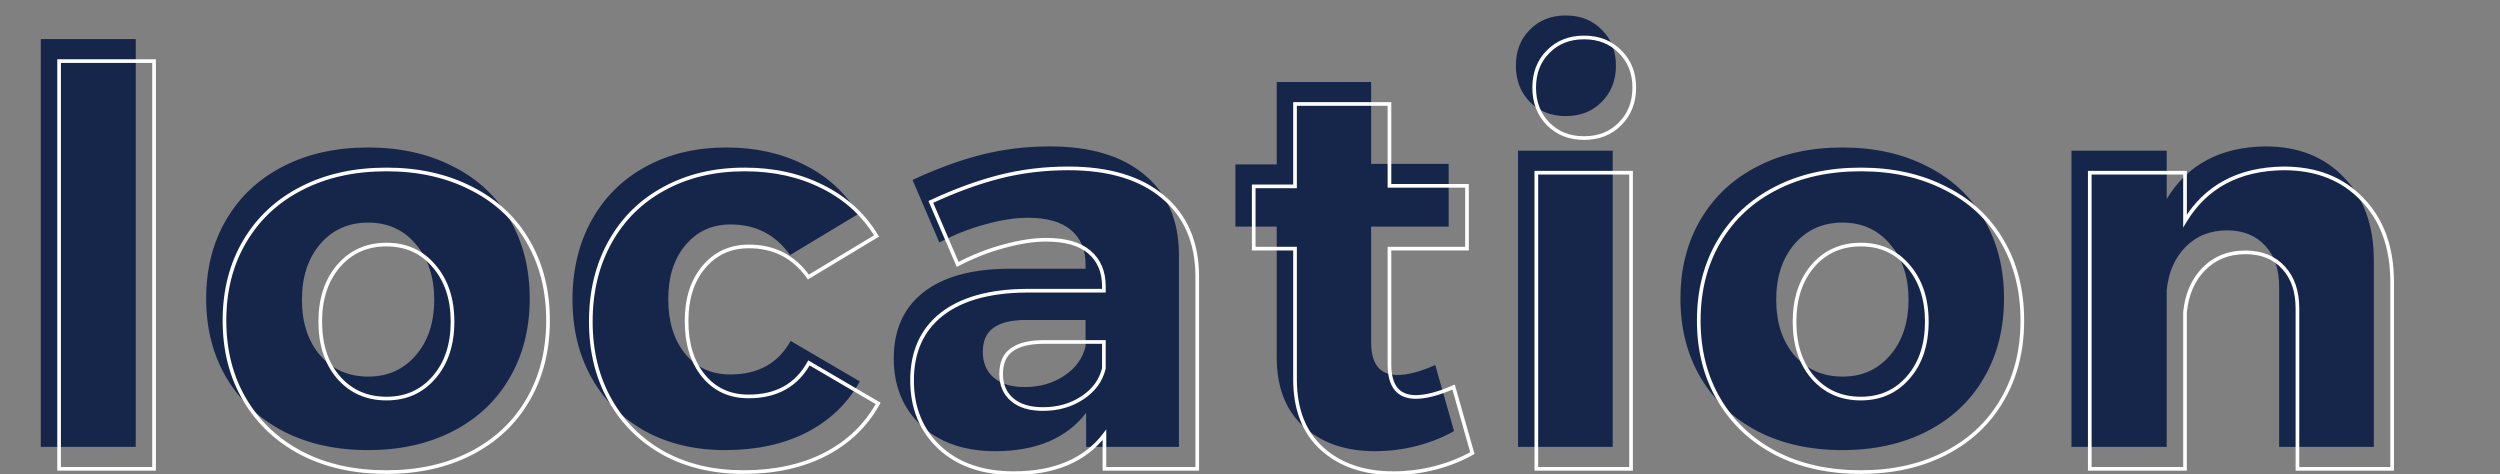 <?xml version="1.0" encoding="UTF-8"?> <svg xmlns="http://www.w3.org/2000/svg" width="1365" height="259" viewBox="0 0 1365 259" fill="none"><rect x="0" y="0" width="1365" height="259" fill="#808080" stroke="none"/> <path d="M22.266 244V21.344H74.121V244H22.266ZM201.041 80.523C218.424 80.523 233.805 83.941 247.184 90.777C260.66 97.516 271.012 107.135 278.238 119.635C285.562 132.135 289.225 146.588 289.225 162.994C289.225 179.4 285.562 193.854 278.238 206.354C271.012 218.854 260.66 228.57 247.184 235.504C233.805 242.34 218.424 245.758 201.041 245.758C183.463 245.758 168.033 242.34 154.752 235.504C141.471 228.57 131.119 218.854 123.697 206.354C116.275 193.854 112.564 179.4 112.564 162.994C112.564 146.588 116.275 132.135 123.697 119.635C131.119 107.135 141.471 97.516 154.752 90.777C168.033 83.941 183.463 80.523 201.041 80.523ZM201.041 121.539C190.299 121.539 181.559 125.445 174.82 133.258C168.18 141.07 164.859 151.178 164.859 163.58C164.859 176.178 168.18 186.334 174.82 194.049C181.559 201.764 190.299 205.621 201.041 205.621C211.686 205.621 220.328 201.764 226.969 194.049C233.707 186.334 237.076 176.178 237.076 163.58C237.076 151.178 233.707 141.07 226.969 133.258C220.328 125.445 211.686 121.539 201.041 121.539ZM396.662 80.523C412.58 80.523 426.789 83.697 439.289 90.045C451.789 96.295 461.555 105.23 468.586 116.852L431.379 139.264C423.371 128.033 412.482 122.467 398.713 122.564C388.752 122.564 380.598 126.324 374.25 133.844C368 141.266 364.875 151.08 364.875 163.287C364.875 175.689 367.951 185.65 374.104 193.17C380.256 200.689 388.459 204.449 398.713 204.449C413.947 204.449 424.934 198.346 431.672 186.139L469.465 208.258C462.824 220.27 453.156 229.547 440.461 236.09C427.863 242.535 413.02 245.758 395.93 245.758C379.523 245.758 365.021 242.34 352.424 235.504C339.924 228.57 330.158 218.902 323.127 206.5C316.096 194.098 312.58 179.791 312.58 163.58C312.58 147.174 316.096 132.672 323.127 120.074C330.158 107.477 340.021 97.76 352.717 90.924C365.412 83.99 380.061 80.523 396.662 80.523ZM573.24 79.938C595.408 79.938 612.645 85.113 624.949 95.465C637.254 105.719 643.504 120.025 643.699 138.385V244H593.016V225.396C587.84 232.232 581.053 237.457 572.654 241.07C564.256 244.586 554.539 246.344 543.504 246.344C526.512 246.344 512.986 241.656 502.928 232.281C492.967 222.906 487.986 210.699 487.986 195.66C487.986 180.23 493.309 168.268 503.953 159.771C514.695 151.275 530.076 146.93 550.096 146.734H592.723V144.391C592.723 136.383 590.086 130.133 584.812 125.641C579.539 121.148 571.678 118.902 561.229 118.902C554.393 118.902 546.727 120.074 538.23 122.418C529.734 124.664 521.287 127.984 512.889 132.379L498.24 98.248C511.424 92.096 523.973 87.506 535.887 84.478C547.801 81.451 560.252 79.938 573.24 79.938ZM559.471 211.334C567.674 211.334 574.852 209.283 581.004 205.182C587.254 201.08 591.16 195.709 592.723 189.068V174.713H560.057C552.244 174.713 546.385 176.129 542.479 178.961C538.572 181.695 536.619 186.09 536.619 192.145C536.619 198.102 538.621 202.789 542.625 206.207C546.629 209.625 552.244 211.334 559.471 211.334ZM793.91 235.357C788.148 238.678 781.459 241.363 773.842 243.414C766.225 245.367 758.51 246.344 750.697 246.344C734.682 246.344 721.742 241.9 711.879 233.014C702.016 224.127 697.084 211.48 697.084 195.074V123.736H674.525V89.752H697.084V44.781H748.646V89.459H790.98V123.736H748.646V187.018C748.646 198.834 753.432 204.742 763.002 204.742C768.568 204.742 775.453 202.936 783.656 199.322L793.91 235.357ZM828.838 244V82.281H880.547V244H828.838ZM854.912 8.453C862.92 8.453 869.463 11.041 874.541 16.217C879.717 21.295 882.305 27.838 882.305 35.846C882.305 43.853 879.717 50.445 874.541 55.621C869.463 60.797 862.92 63.385 854.912 63.385C846.904 63.385 840.361 60.797 835.283 55.621C830.205 50.445 827.666 43.853 827.666 35.846C827.666 27.838 830.205 21.295 835.283 16.217C840.361 11.041 846.904 8.453 854.912 8.453ZM1006 80.523C1023.38 80.523 1038.77 83.941 1052.14 90.777C1065.62 97.516 1075.97 107.135 1083.2 119.635C1090.52 132.135 1094.19 146.588 1094.19 162.994C1094.19 179.4 1090.52 193.854 1083.2 206.354C1075.97 218.854 1065.62 228.57 1052.14 235.504C1038.77 242.34 1023.38 245.758 1006 245.758C988.424 245.758 972.994 242.34 959.713 235.504C946.432 228.57 936.08 218.854 928.658 206.354C921.236 193.854 917.525 179.4 917.525 162.994C917.525 146.588 921.236 132.135 928.658 119.635C936.08 107.135 946.432 97.516 959.713 90.777C972.994 83.941 988.424 80.523 1006 80.523ZM1006 121.539C995.26 121.539 986.52 125.445 979.781 133.258C973.141 141.07 969.82 151.178 969.82 163.58C969.82 176.178 973.141 186.334 979.781 194.049C986.52 201.764 995.26 205.621 1006 205.621C1016.65 205.621 1025.29 201.764 1031.93 194.049C1038.67 186.334 1042.04 176.178 1042.04 163.58C1042.04 151.178 1038.67 141.07 1031.93 133.258C1025.29 125.445 1016.65 121.539 1006 121.539ZM1236.93 79.938C1254.8 79.938 1269.1 85.602 1279.85 96.93C1290.69 108.16 1296.11 123.199 1296.11 142.047V244H1244.4V156.402C1244.4 147.027 1241.86 139.605 1236.78 134.137C1231.7 128.57 1224.77 125.787 1215.98 125.787C1206.8 125.787 1199.23 128.814 1193.27 134.869C1187.41 140.826 1184 148.688 1183.02 158.453V244H1131.02V82.281H1183.02V108.648C1194.45 89.801 1212.41 80.231 1236.93 79.938Z" fill="#16264B"></path> <path d="M32.266 256H31.266V257H32.266V256ZM32.266 33.344V32.344H31.266V33.344H32.266ZM84.121 33.344H85.121V32.344H84.121V33.344ZM84.121 256V257H85.121V256H84.121ZM33.266 256V33.344H31.266V256H33.266ZM32.266 34.344H84.121V32.344H32.266V34.344ZM83.121 33.344V256H85.121V33.344H83.121ZM84.121 255H32.266V257H84.121V255ZM257.184 102.777L256.729 103.668L256.736 103.672L257.184 102.777ZM288.238 131.635L287.373 132.135L287.375 132.14L288.238 131.635ZM288.238 218.354L287.375 217.848L287.373 217.853L288.238 218.354ZM257.184 247.504L257.639 248.394L257.641 248.393L257.184 247.504ZM164.752 247.504L164.289 248.39L164.294 248.393L164.752 247.504ZM164.752 102.777L165.204 103.669L165.21 103.666L164.752 102.777ZM184.82 145.258L184.063 144.605L184.058 144.61L184.82 145.258ZM184.82 206.049L184.062 206.701L184.067 206.707L184.82 206.049ZM236.969 206.049L236.216 205.391L236.211 205.396L236.969 206.049ZM236.969 145.258L236.207 145.905L236.212 145.911L236.969 145.258ZM211.041 93.523C228.291 93.523 243.511 96.914 256.729 103.668L257.639 101.887C244.098 94.968 228.557 91.523 211.041 91.523V93.523ZM256.736 103.672C270.046 110.327 280.248 119.812 287.373 132.135L289.104 131.134C281.775 118.457 271.274 108.705 257.631 101.883L256.736 103.672ZM287.375 132.14C294.598 144.468 298.225 158.742 298.225 174.994H300.225C300.225 158.434 296.527 143.802 289.101 131.129L287.375 132.14ZM298.225 174.994C298.225 191.247 294.598 205.521 287.375 217.848L289.101 218.859C296.527 206.186 300.225 191.554 300.225 174.994H298.225ZM287.373 217.853C280.247 230.179 270.041 239.764 256.726 246.615L257.641 248.393C271.279 241.376 281.777 231.529 289.104 218.854L287.373 217.853ZM256.729 246.613C243.511 253.367 228.291 256.758 211.041 256.758V258.758C228.557 258.758 244.098 255.313 257.639 248.394L256.729 246.613ZM211.041 256.758C193.594 256.758 178.326 253.366 165.21 246.615L164.294 248.393C177.74 255.314 193.332 258.758 211.041 258.758V256.758ZM165.215 246.617C152.093 239.767 141.881 230.178 134.557 217.843L132.837 218.864C140.357 231.529 150.849 241.374 164.289 248.39L165.215 246.617ZM134.557 217.843C127.238 205.517 123.564 191.244 123.564 174.994H121.564C121.564 191.556 125.312 206.19 132.837 218.864L134.557 217.843ZM123.564 174.994C123.564 158.744 127.238 144.472 134.557 132.145L132.837 131.124C125.312 143.798 121.564 158.432 121.564 174.994H123.564ZM134.557 132.145C141.88 119.813 152.088 110.324 165.204 103.669L164.3 101.886C150.853 108.707 140.359 118.457 132.837 131.124L134.557 132.145ZM165.21 103.666C178.326 96.915 193.594 93.523 211.041 93.523V91.523C193.332 91.523 177.74 94.968 164.294 101.888L165.21 103.666ZM211.041 132.539C200.022 132.539 191 136.562 184.063 144.605L185.578 145.911C192.117 138.329 200.576 134.539 211.041 134.539V132.539ZM184.058 144.61C177.234 152.639 173.859 162.992 173.859 175.58H175.859C175.859 163.363 179.126 153.501 185.582 145.905L184.058 144.61ZM173.859 175.58C173.859 188.358 177.231 198.765 184.062 206.701L185.578 205.396C179.128 197.903 175.859 187.997 175.859 175.58H173.859ZM184.067 206.707C191.006 214.651 200.026 218.621 211.041 218.621V216.621C200.571 216.621 192.112 212.877 185.573 205.391L184.067 206.707ZM211.041 218.621C221.962 218.621 230.886 214.648 237.727 206.701L236.211 205.396C229.77 212.879 221.41 216.621 211.041 216.621V218.621ZM237.722 206.707C244.654 198.77 248.076 188.362 248.076 175.58H246.076C246.076 187.994 242.76 197.898 236.216 205.391L237.722 206.707ZM248.076 175.58C248.076 162.989 244.651 152.634 237.726 144.605L236.212 145.911C242.763 153.507 246.076 163.367 246.076 175.58H248.076ZM237.731 144.61C230.892 136.565 221.966 132.539 211.041 132.539V134.539C221.405 134.539 229.764 138.326 236.207 145.905L237.731 144.61ZM449.289 102.045L448.836 102.937L448.842 102.939L449.289 102.045ZM478.586 128.852L479.102 129.708L479.96 129.191L479.442 128.334L478.586 128.852ZM441.379 151.264L440.565 151.844L441.102 152.598L441.895 152.12L441.379 151.264ZM408.713 134.564V135.564L408.72 135.564L408.713 134.564ZM384.25 145.844L383.486 145.199L383.485 145.2L384.25 145.844ZM441.672 198.139L442.177 197.276L441.292 196.758L440.796 197.655L441.672 198.139ZM479.465 220.258L480.34 220.742L480.812 219.888L479.97 219.395L479.465 220.258ZM450.461 248.09L450.916 248.98L450.919 248.979L450.461 248.09ZM362.424 247.504L361.939 248.378L361.947 248.383L362.424 247.504ZM362.717 102.924L363.191 103.804L363.196 103.801L362.717 102.924ZM406.662 93.523C422.444 93.523 436.495 96.669 448.836 102.937L449.742 101.153C437.084 94.725 422.716 91.523 406.662 91.523V93.523ZM448.842 102.939C461.178 109.107 470.8 117.915 477.73 129.369L479.442 128.334C472.31 116.546 462.4 107.482 449.736 101.15L448.842 102.939ZM478.07 127.995L440.863 150.407L441.895 152.12L479.102 129.708L478.07 127.995ZM442.193 150.683C433.997 139.188 422.802 133.465 408.706 133.564L408.72 135.564C422.163 135.469 432.746 140.878 440.565 151.844L442.193 150.683ZM408.713 133.564C398.462 133.564 390.026 137.451 383.486 145.199L385.014 146.489C391.169 139.198 399.042 135.564 408.713 135.564V133.564ZM383.485 145.2C377.047 152.844 373.875 162.907 373.875 175.287H375.875C375.875 163.253 378.953 153.687 385.015 146.488L383.485 145.2ZM373.875 175.287C373.875 187.855 376.995 198.06 383.33 205.803L384.877 204.537C378.908 197.24 375.875 187.524 375.875 175.287H373.875ZM383.33 205.803C389.684 213.569 398.178 217.449 408.713 217.449V215.449C398.74 215.449 390.828 211.81 384.877 204.537L383.33 205.803ZM408.713 217.449C424.27 217.449 435.614 211.182 442.547 198.622L440.796 197.655C434.253 209.509 423.624 215.449 408.713 215.449V217.449ZM441.167 199.002L478.96 221.121L479.97 219.395L442.177 197.276L441.167 199.002ZM478.59 219.774C472.049 231.605 462.53 240.745 450.003 247.201L450.919 248.979C463.783 242.349 473.6 232.934 480.34 220.742L478.59 219.774ZM450.005 247.2C437.575 253.559 422.894 256.758 405.93 256.758V258.758C423.145 258.758 438.151 255.511 450.916 248.98L450.005 247.2ZM405.93 256.758C389.666 256.758 375.332 253.371 362.901 246.625L361.947 248.383C374.711 255.309 389.381 258.758 405.93 258.758V256.758ZM362.909 246.629C350.569 239.785 340.937 230.249 333.997 218.007L332.257 218.993C339.379 231.556 349.278 241.356 361.939 248.378L362.909 246.629ZM333.997 218.007C327.062 205.774 323.58 191.642 323.58 175.58H321.58C321.58 191.94 325.129 206.421 332.257 218.993L333.997 218.007ZM323.58 175.58C323.58 159.321 327.063 144.991 334 132.562L332.254 131.587C325.129 144.353 321.58 159.027 321.58 175.58H323.58ZM334 132.562C340.939 120.13 350.663 110.55 363.191 103.804L362.243 102.043C349.38 108.97 339.378 118.823 332.254 131.587L334 132.562ZM363.196 103.801C375.724 96.959 390.203 93.523 406.662 93.523V91.523C389.918 91.523 375.1 95.021 362.237 102.046L363.196 103.801ZM634.949 107.465L634.305 108.23L634.309 108.233L634.949 107.465ZM653.699 150.385H654.699L654.699 150.374L653.699 150.385ZM653.699 256V257H654.699V256H653.699ZM603.016 256H602.016V257H603.016V256ZM603.016 237.396H604.016V234.419L602.218 236.793L603.016 237.396ZM582.654 253.07L583.04 253.993L583.05 253.989L582.654 253.07ZM512.928 244.281L512.242 245.009L512.246 245.013L512.928 244.281ZM513.953 171.771L513.333 170.987L513.329 170.99L513.953 171.771ZM560.096 158.734V157.734L560.086 157.734L560.096 158.734ZM602.723 158.734V159.734H603.723V158.734H602.723ZM548.23 134.418L548.486 135.385L548.496 135.382L548.23 134.418ZM522.889 144.379L521.97 144.773L522.396 145.766L523.352 145.265L522.889 144.379ZM508.24 110.248L507.817 109.342L506.939 109.752L507.321 110.642L508.24 110.248ZM591.004 217.182L590.455 216.346L590.449 216.35L591.004 217.182ZM602.723 201.068L603.696 201.297L603.723 201.184V201.068H602.723ZM602.723 186.713H603.723V185.713H602.723V186.713ZM552.479 190.961L553.052 191.78L553.059 191.775L553.065 191.771L552.479 190.961ZM583.24 92.938C605.261 92.938 622.239 98.079 634.305 108.23L635.593 106.7C623.05 96.148 605.555 90.938 583.24 90.938V92.938ZM634.309 108.233C646.354 118.271 652.507 132.281 652.699 150.395L654.699 150.374C654.501 131.77 648.154 117.167 635.589 106.697L634.309 108.233ZM652.699 150.385V256H654.699V150.385H652.699ZM653.699 255H603.016V257H653.699V255ZM604.016 256V237.396H602.016V256H604.016ZM602.218 236.793C597.154 243.482 590.509 248.602 582.259 252.152L583.05 253.989C591.596 250.312 598.526 244.983 603.813 238L602.218 236.793ZM582.268 252.148C574.015 255.603 564.434 257.344 553.504 257.344V259.344C564.644 259.344 574.497 257.569 583.04 253.993L582.268 252.148ZM553.504 257.344C536.702 257.344 523.442 252.714 513.61 243.55L512.246 245.013C522.531 254.599 536.321 259.344 553.504 259.344V257.344ZM513.613 243.553C503.874 234.387 498.986 222.454 498.986 207.66H496.986C496.986 222.945 502.06 235.426 512.242 245.009L513.613 243.553ZM498.986 207.66C498.986 192.489 504.204 180.833 514.577 172.553L513.329 170.99C502.413 179.703 496.986 191.972 496.986 207.66H498.986ZM514.573 172.556C525.077 164.248 540.209 159.928 560.105 159.734L560.086 157.734C539.943 157.931 524.313 162.303 513.333 170.987L514.573 172.556ZM560.096 159.734H602.723V157.734H560.096V159.734ZM603.723 158.734V156.391H601.723V158.734H603.723ZM603.723 156.391C603.723 148.141 600.993 141.592 595.461 136.879L594.164 138.402C599.178 142.673 601.723 148.625 601.723 156.391H603.723ZM595.461 136.879C589.934 132.171 581.799 129.902 571.229 129.902V131.902C581.557 131.902 589.144 134.125 594.164 138.402L595.461 136.879ZM571.229 129.902C564.281 129.902 556.524 131.093 547.965 133.454L548.496 135.382C556.929 133.056 564.504 131.902 571.229 131.902V129.902ZM547.975 133.451C539.401 135.718 530.884 139.066 522.425 143.493L523.352 145.265C531.69 140.902 540.068 137.61 548.486 135.385L547.975 133.451ZM523.808 143.985L509.159 109.854L507.321 110.642L521.97 144.773L523.808 143.985ZM508.663 111.154C521.8 105.024 534.289 100.457 546.133 97.448L545.64 95.509C533.656 98.555 521.048 103.168 507.817 109.342L508.663 111.154ZM546.133 97.448C557.962 94.442 570.33 92.938 583.24 92.938V90.938C570.174 90.938 557.639 92.46 545.64 95.509L546.133 97.448ZM569.471 224.334C577.849 224.334 585.224 222.237 591.559 218.014L590.449 216.35C584.479 220.33 577.499 222.334 569.471 222.334V224.334ZM591.553 218.018C597.994 213.79 602.069 208.212 603.696 201.297L601.749 200.839C600.251 207.206 596.514 212.37 590.455 216.346L591.553 218.018ZM603.723 201.068V186.713H601.723V201.068H603.723ZM602.723 185.713H570.057V187.713H602.723V185.713ZM570.057 185.713C562.153 185.713 556.045 187.14 551.892 190.151L553.065 191.771C556.725 189.118 562.335 187.713 570.057 187.713V185.713ZM551.905 190.142C547.66 193.113 545.619 197.862 545.619 204.145H547.619C547.619 198.318 549.485 194.277 553.052 191.78L551.905 190.142ZM545.619 204.145C545.619 210.351 547.718 215.333 551.976 218.968L553.274 217.446C549.524 214.245 547.619 209.852 547.619 204.145H545.619ZM551.976 218.968C556.218 222.589 562.095 224.334 569.471 224.334V222.334C562.394 222.334 557.04 220.661 553.274 217.446L551.976 218.968ZM803.91 247.357L804.409 248.224L805.086 247.834L804.872 247.084L803.91 247.357ZM783.842 255.414L784.09 256.383L784.102 256.38L783.842 255.414ZM707.084 135.736H708.084V134.736H707.084V135.736ZM684.525 135.736H683.525V136.736H684.525V135.736ZM684.525 101.752V100.752H683.525V101.752H684.525ZM707.084 101.752V102.752H708.084V101.752H707.084ZM707.084 56.781V55.781H706.084V56.781H707.084ZM758.646 56.781H759.646V55.781H758.646V56.781ZM758.646 101.459H757.646V102.459H758.646V101.459ZM800.98 101.459H801.98V100.459H800.98V101.459ZM800.98 135.736V136.736H801.98V135.736H800.98ZM758.646 135.736V134.736H757.646V135.736H758.646ZM793.656 211.322L794.618 211.049L794.304 209.944L793.253 210.407L793.656 211.322ZM803.411 246.491C797.737 249.761 791.13 252.416 783.582 254.448L784.102 256.38C791.788 254.31 798.56 251.595 804.409 248.224L803.411 246.491ZM783.593 254.445C776.057 256.378 768.425 257.344 760.697 257.344V259.344C768.594 259.344 776.392 258.357 784.09 256.383L783.593 254.445ZM760.697 257.344C744.875 257.344 732.192 252.959 722.548 244.271L721.21 245.757C731.293 254.842 744.488 259.344 760.697 259.344V257.344ZM722.548 244.271C712.944 235.617 708.084 223.269 708.084 207.074H706.084C706.084 223.692 711.088 236.637 721.21 245.757L722.548 244.271ZM708.084 207.074V135.736H706.084V207.074H708.084ZM707.084 134.736H684.525V136.736H707.084V134.736ZM685.525 135.736V101.752H683.525V135.736H685.525ZM684.525 102.752H707.084V100.752H684.525V102.752ZM708.084 101.752V56.781H706.084V101.752H708.084ZM707.084 57.781H758.646V55.781H707.084V57.781ZM757.646 56.781V101.459H759.646V56.781H757.646ZM758.646 102.459H800.98V100.459H758.646V102.459ZM799.98 101.459V135.736H801.98V101.459H799.98ZM800.98 134.736H758.646V136.736H800.98V134.736ZM757.646 135.736V199.018H759.646V135.736H757.646ZM757.646 199.018C757.646 205.035 758.861 209.733 761.458 212.94C764.089 216.188 768 217.742 773.002 217.742V215.742C768.433 215.742 765.167 214.342 763.012 211.682C760.825 208.981 759.646 204.817 759.646 199.018H757.646ZM773.002 217.742C778.766 217.742 785.798 215.877 794.059 212.237L793.253 210.407C785.109 213.995 778.37 215.742 773.002 215.742V217.742ZM792.694 211.596L802.948 247.631L804.872 247.084L794.618 211.049L792.694 211.596ZM838.838 256H837.838V257H838.838V256ZM838.838 94.281V93.281H837.838V94.281H838.838ZM890.547 94.281H891.547V93.281H890.547V94.281ZM890.547 256V257H891.547V256H890.547ZM884.541 28.217L883.827 28.917L883.834 28.924L883.841 28.931L884.541 28.217ZM884.541 67.621L883.834 66.914L883.827 66.921L884.541 67.621ZM845.283 28.217L845.99 28.924L845.997 28.917L845.283 28.217ZM839.838 256V94.281H837.838V256H839.838ZM838.838 95.281H890.547V93.281H838.838V95.281ZM889.547 94.281V256H891.547V94.281H889.547ZM890.547 255H838.838V257H890.547V255ZM864.912 21.453C872.682 21.453 878.958 23.954 883.827 28.917L885.255 27.517C879.968 22.128 873.158 19.453 864.912 19.453V21.453ZM883.841 28.931C888.804 33.8 891.305 40.076 891.305 47.846H893.305C893.305 39.6 890.63 32.79 885.241 27.503L883.841 28.931ZM891.305 47.846C891.305 55.616 888.804 61.944 883.834 66.914L885.248 68.328C890.63 62.946 893.305 56.091 893.305 47.846H891.305ZM883.827 66.921C878.958 71.884 872.682 74.385 864.912 74.385V76.385C873.158 76.385 879.968 73.71 885.255 68.321L883.827 66.921ZM864.912 74.385C857.142 74.385 850.867 71.884 845.997 66.921L844.569 68.321C849.856 73.71 856.667 76.385 864.912 76.385V74.385ZM845.997 66.921C841.122 61.952 838.666 55.621 838.666 47.846H836.666C836.666 56.086 839.288 62.938 844.569 68.321L845.997 66.921ZM838.666 47.846C838.666 40.07 841.122 33.792 845.99 28.924L844.576 27.51C839.288 32.798 836.666 39.606 836.666 47.846H838.666ZM845.997 28.917C850.867 23.954 857.142 21.453 864.912 21.453V19.453C856.667 19.453 849.856 22.128 844.569 27.517L845.997 28.917ZM1062.14 102.777L1061.69 103.668L1061.7 103.672L1062.14 102.777ZM1093.2 131.635L1092.33 132.135L1092.34 132.14L1093.2 131.635ZM1093.2 218.354L1092.34 217.848L1092.33 217.853L1093.2 218.354ZM1062.14 247.504L1062.6 248.394L1062.6 248.393L1062.14 247.504ZM969.713 247.504L969.25 248.39L969.255 248.393L969.713 247.504ZM969.713 102.777L970.165 103.669L970.171 103.666L969.713 102.777ZM989.781 145.258L989.024 144.605L989.019 144.61L989.781 145.258ZM989.781 206.049L989.023 206.701L989.028 206.707L989.781 206.049ZM1041.93 206.049L1041.18 205.391L1041.17 205.396L1041.93 206.049ZM1041.93 145.258L1041.17 145.905L1041.17 145.911L1041.93 145.258ZM1016 93.523C1033.25 93.523 1048.47 96.914 1061.69 103.668L1062.6 101.887C1049.06 94.968 1033.52 91.523 1016 91.523V93.523ZM1061.7 103.672C1075.01 110.327 1085.21 119.812 1092.33 132.135L1094.06 131.134C1086.74 118.457 1076.24 108.705 1062.59 101.883L1061.7 103.672ZM1092.34 132.14C1099.56 144.468 1103.19 158.742 1103.19 174.994H1105.19C1105.19 158.434 1101.49 143.802 1094.06 131.129L1092.34 132.14ZM1103.19 174.994C1103.19 191.247 1099.56 205.521 1092.34 217.848L1094.06 218.859C1101.49 206.186 1105.19 191.554 1105.19 174.994H1103.19ZM1092.33 217.853C1085.21 230.179 1075 239.764 1061.69 246.615L1062.6 248.393C1076.24 241.376 1086.74 231.529 1094.06 218.854L1092.33 217.853ZM1061.69 246.613C1048.47 253.367 1033.25 256.758 1016 256.758V258.758C1033.52 258.758 1049.06 255.313 1062.6 248.394L1061.69 246.613ZM1016 256.758C998.555 256.758 983.287 253.366 970.171 246.615L969.255 248.393C982.701 255.314 998.293 258.758 1016 258.758V256.758ZM970.176 246.617C957.054 239.767 946.842 230.178 939.518 217.843L937.798 218.864C945.318 231.529 955.809 241.374 969.25 248.39L970.176 246.617ZM939.518 217.843C932.199 205.517 928.525 191.244 928.525 174.994H926.525C926.525 191.556 930.273 206.19 937.798 218.864L939.518 217.843ZM928.525 174.994C928.525 158.744 932.199 144.472 939.518 132.145L937.798 131.124C930.273 143.798 926.525 158.432 926.525 174.994H928.525ZM939.518 132.145C946.841 119.813 957.049 110.324 970.165 103.669L969.26 101.886C955.814 108.707 945.32 118.457 937.798 131.124L939.518 132.145ZM970.171 103.666C983.287 96.915 998.555 93.523 1016 93.523V91.523C998.293 91.523 982.701 94.968 969.255 101.888L970.171 103.666ZM1016 132.539C1004.98 132.539 995.961 136.562 989.024 144.605L990.538 145.911C997.078 138.329 1005.54 134.539 1016 134.539V132.539ZM989.019 144.61C982.194 152.639 978.82 162.992 978.82 175.58H980.82C980.82 163.363 984.087 153.501 990.543 145.905L989.019 144.61ZM978.82 175.58C978.82 188.358 982.192 198.765 989.023 206.701L990.539 205.396C984.089 197.903 980.82 187.997 980.82 175.58H978.82ZM989.028 206.707C995.967 214.651 1004.99 218.621 1016 218.621V216.621C1005.53 216.621 997.073 212.877 990.534 205.391L989.028 206.707ZM1016 218.621C1026.92 218.621 1035.85 214.648 1042.69 206.701L1041.17 205.396C1034.73 212.879 1026.37 216.621 1016 216.621V218.621ZM1042.68 206.707C1049.61 198.77 1053.04 188.362 1053.04 175.58H1051.04C1051.04 187.994 1047.72 197.898 1041.18 205.391L1042.68 206.707ZM1053.04 175.58C1053.04 162.989 1049.61 152.634 1042.69 144.605L1041.17 145.911C1047.72 153.507 1051.04 163.367 1051.04 175.58H1053.04ZM1042.69 144.61C1035.85 136.565 1026.93 132.539 1016 132.539V134.539C1026.37 134.539 1034.73 138.326 1041.17 145.905L1042.69 144.61ZM1246.93 91.938V90.937L1246.91 90.938L1246.93 91.938ZM1289.85 108.93L1289.12 109.618L1289.13 109.624L1289.85 108.93ZM1306.11 256V257H1307.11V256H1306.11ZM1254.4 256H1253.4V257H1254.4V256ZM1246.78 146.137L1246.04 146.811L1246.05 146.817L1246.78 146.137ZM1203.27 146.869L1202.56 146.168L1202.56 146.168L1203.27 146.869ZM1193.02 170.453L1192.02 170.354L1192.02 170.403V170.453H1193.02ZM1193.02 256V257H1194.02V256H1193.02ZM1141.02 256H1140.02V257H1141.02V256ZM1141.02 94.281V93.281H1140.02V94.281H1141.02ZM1193.02 94.281H1194.02V93.281H1193.02V94.281ZM1193.02 120.648H1192.02V124.227L1193.87 121.167L1193.02 120.648ZM1246.93 92.938C1264.57 92.938 1278.59 98.518 1289.12 109.618L1290.57 108.242C1279.61 96.685 1265.03 90.938 1246.93 90.938V92.938ZM1289.13 109.624C1299.75 120.631 1305.11 135.401 1305.11 154.047H1307.11C1307.11 134.997 1301.62 119.69 1290.57 108.235L1289.13 109.624ZM1305.11 154.047V256H1307.11V154.047H1305.11ZM1306.11 255H1254.4V257H1306.11V255ZM1255.4 256V168.402H1253.4V256H1255.4ZM1255.4 168.402C1255.4 158.842 1252.8 151.154 1247.51 145.456L1246.05 146.817C1250.91 152.057 1253.4 159.212 1253.4 168.402H1255.4ZM1247.52 145.463C1242.22 139.654 1235 136.787 1225.98 136.787V138.787C1234.54 138.787 1241.18 141.487 1246.04 146.811L1247.52 145.463ZM1225.98 136.787C1216.55 136.787 1208.72 139.906 1202.56 146.168L1203.99 147.57C1209.74 141.723 1217.04 138.787 1225.98 138.787V136.787ZM1202.56 146.168C1196.51 152.315 1193.02 160.402 1192.02 170.354L1194.01 170.553C1194.97 160.973 1198.31 153.338 1203.99 147.57L1202.56 146.168ZM1192.02 170.453V256H1194.02V170.453H1192.02ZM1193.02 255H1141.02V257H1193.02V255ZM1142.02 256V94.281H1140.02V256H1142.02ZM1141.02 95.281H1193.02V93.281H1141.02V95.281ZM1192.02 94.281V120.648H1194.02V94.281H1192.02ZM1193.87 121.167C1205.1 102.652 1222.73 93.227 1246.94 92.937L1246.91 90.938C1222.1 91.234 1203.79 100.95 1192.16 120.13L1193.87 121.167Z" fill="white"></path> </svg> 
